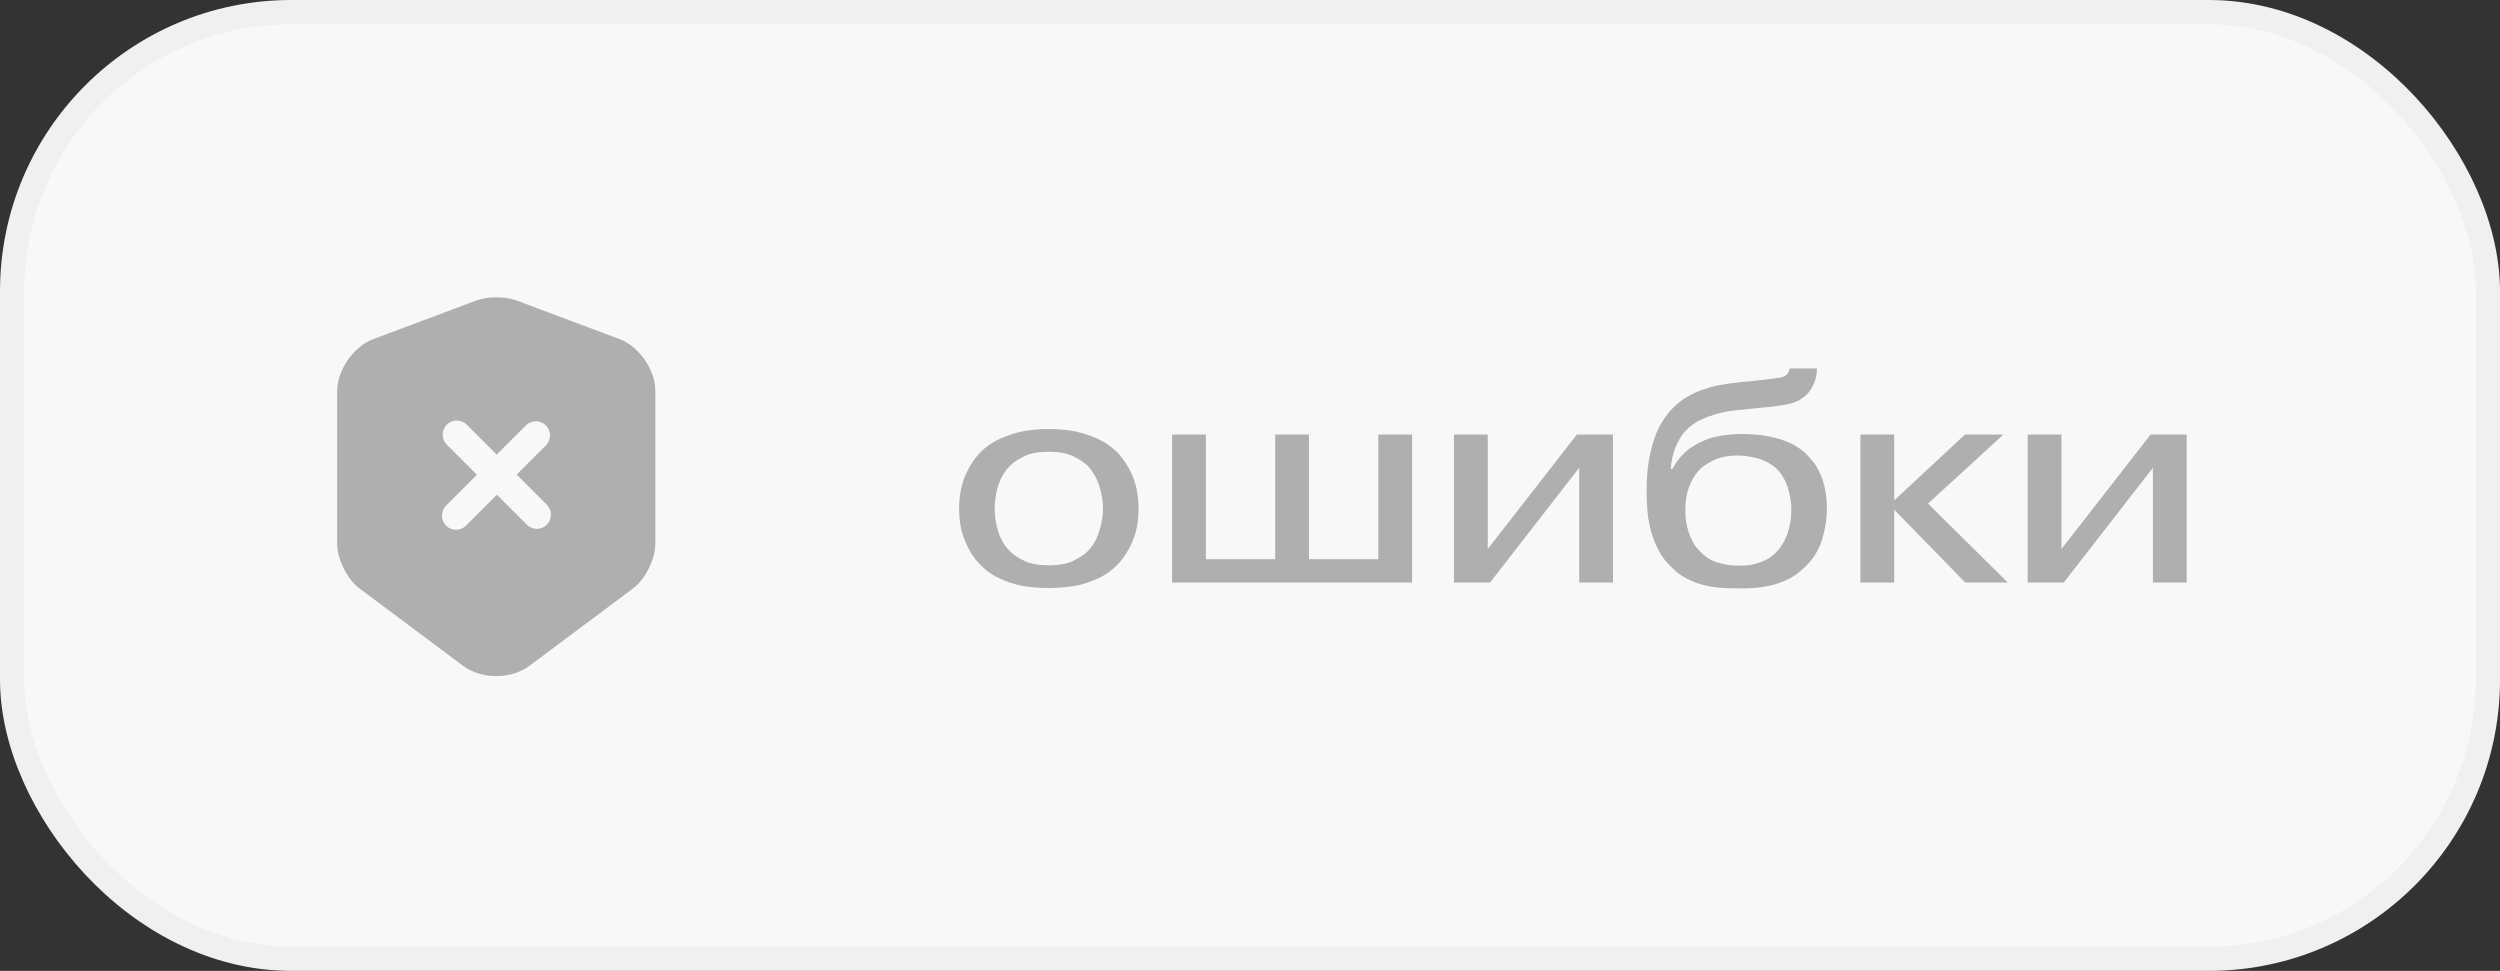 <?xml version="1.0" encoding="UTF-8"?> <svg xmlns="http://www.w3.org/2000/svg" width="103" height="40" viewBox="0 0 103 40" fill="none"><rect x="0" y="0" width="103" height="40" fill="#333333" stroke="none"/><rect x="0.5" y="0.5" width="102" height="39" rx="11.5" fill="#F8F8F8" stroke="#F0F0F0"></rect><path d="M25.526 13.971L21.257 12.372C20.814 12.209 20.092 12.209 19.65 12.372L15.381 13.971C14.558 14.282 13.891 15.244 13.891 16.121V22.408C13.891 23.037 14.302 23.868 14.806 24.24L19.076 27.43C19.828 27.997 21.063 27.997 21.816 27.43L26.085 24.24C26.589 23.86 27 23.037 27 22.408V16.121C27.008 15.244 26.341 14.282 25.526 13.971ZM22.53 21.617C22.413 21.733 22.266 21.787 22.118 21.787C21.971 21.787 21.823 21.733 21.707 21.617L20.473 20.383L19.2 21.655C19.083 21.772 18.936 21.826 18.788 21.826C18.641 21.826 18.493 21.772 18.377 21.655C18.152 21.43 18.152 21.058 18.377 20.833L19.65 19.56L18.408 18.318C18.183 18.093 18.183 17.72 18.408 17.495C18.633 17.27 19.006 17.27 19.231 17.495L20.465 18.729L21.668 17.526C21.893 17.301 22.266 17.301 22.491 17.526C22.716 17.751 22.716 18.124 22.491 18.349L21.288 19.552L22.522 20.786C22.755 21.019 22.755 21.384 22.53 21.617Z" fill="#AFAFAF"></path><path d="M46.908 20.952C46.908 21.468 46.824 21.924 46.656 22.308C46.488 22.704 46.272 23.028 46.02 23.28C45.816 23.484 45.6 23.652 45.36 23.772C45.12 23.892 44.868 23.988 44.628 24.06C44.376 24.132 44.124 24.168 43.884 24.192C43.644 24.216 43.416 24.228 43.212 24.228C42.996 24.228 42.768 24.216 42.528 24.192C42.288 24.168 42.036 24.132 41.796 24.06C41.544 23.988 41.304 23.892 41.064 23.772C40.824 23.652 40.596 23.484 40.404 23.28C40.14 23.028 39.936 22.704 39.768 22.308C39.6 21.924 39.516 21.468 39.516 20.952C39.516 20.448 39.6 19.992 39.768 19.596C39.936 19.212 40.14 18.888 40.404 18.624C40.596 18.432 40.824 18.264 41.064 18.144C41.304 18.024 41.544 17.928 41.796 17.856C42.036 17.784 42.288 17.736 42.528 17.712C42.768 17.688 42.996 17.676 43.212 17.676C43.416 17.676 43.644 17.688 43.884 17.712C44.124 17.736 44.376 17.784 44.628 17.856C44.868 17.928 45.12 18.024 45.36 18.144C45.6 18.264 45.816 18.432 46.02 18.624C46.272 18.888 46.488 19.212 46.656 19.596C46.824 19.992 46.908 20.448 46.908 20.952ZM43.212 18.612C42.792 18.612 42.456 18.672 42.216 18.792C41.964 18.912 41.772 19.032 41.652 19.152C41.412 19.38 41.244 19.656 41.136 19.98C41.028 20.316 40.98 20.64 40.98 20.952C40.98 21.276 41.028 21.6 41.136 21.924C41.244 22.26 41.412 22.536 41.652 22.752C41.772 22.872 41.964 22.992 42.216 23.112C42.456 23.232 42.792 23.292 43.212 23.292C43.62 23.292 43.956 23.232 44.208 23.112C44.448 22.992 44.64 22.872 44.772 22.752C45 22.536 45.168 22.26 45.276 21.924C45.384 21.6 45.444 21.276 45.444 20.952C45.444 20.64 45.384 20.316 45.276 19.98C45.168 19.656 45 19.38 44.772 19.152C44.64 19.032 44.448 18.912 44.208 18.792C43.956 18.672 43.62 18.612 43.212 18.612ZM52.538 23.04V17.904H53.93V23.04H56.786V17.904H58.178V24H48.29V17.904H49.682V23.04H52.538ZM64.967 17.904H66.455V24H65.063V19.272L61.391 24H59.903V17.904H61.295V22.62L64.967 17.904ZM69.436 21.012C69.436 21.288 69.46 21.528 69.52 21.732C69.568 21.948 69.64 22.116 69.712 22.26C69.784 22.404 69.856 22.524 69.928 22.596C70 22.68 70.048 22.728 70.072 22.752C70.3 22.98 70.552 23.124 70.828 23.196C71.092 23.268 71.356 23.304 71.608 23.304C71.716 23.304 71.836 23.304 71.98 23.292C72.112 23.28 72.244 23.256 72.388 23.208C72.532 23.172 72.664 23.112 72.808 23.04C72.94 22.968 73.072 22.86 73.192 22.74C73.372 22.56 73.516 22.32 73.636 22.008C73.744 21.708 73.804 21.372 73.804 20.988C73.804 20.712 73.756 20.412 73.66 20.1C73.564 19.788 73.408 19.524 73.192 19.308C73 19.128 72.76 18.996 72.472 18.9C72.184 18.816 71.884 18.768 71.596 18.768C71.188 18.768 70.852 18.84 70.612 18.96C70.36 19.08 70.18 19.2 70.06 19.308C69.868 19.5 69.712 19.74 69.604 20.028C69.484 20.328 69.436 20.652 69.436 21.012ZM74.86 15.18C74.86 15.372 74.824 15.564 74.764 15.732C74.692 15.912 74.608 16.068 74.5 16.188C74.284 16.428 74.02 16.572 73.696 16.644C73.36 16.716 72.976 16.764 72.544 16.8L71.584 16.896C71.512 16.908 71.392 16.92 71.224 16.944C71.056 16.968 70.876 17.016 70.684 17.064C70.492 17.124 70.288 17.196 70.084 17.292C69.868 17.388 69.688 17.52 69.532 17.664C69.316 17.868 69.16 18.12 69.04 18.408C68.92 18.708 68.848 19.008 68.836 19.32H68.908C69.016 19.104 69.148 18.924 69.292 18.768C69.436 18.612 69.604 18.468 69.82 18.348C70.132 18.156 70.456 18.036 70.768 17.976C71.08 17.916 71.416 17.88 71.764 17.88C71.932 17.88 72.112 17.892 72.328 17.904C72.532 17.916 72.748 17.952 72.976 18C73.204 18.048 73.432 18.12 73.672 18.216C73.9 18.312 74.116 18.444 74.32 18.612C74.512 18.792 74.68 18.984 74.812 19.176C74.932 19.38 75.028 19.584 75.1 19.788C75.16 19.992 75.208 20.196 75.232 20.388C75.256 20.58 75.268 20.772 75.268 20.94C75.268 21.384 75.196 21.816 75.064 22.248C74.932 22.68 74.68 23.076 74.296 23.424C74.08 23.628 73.852 23.784 73.612 23.892C73.372 24 73.144 24.084 72.904 24.132C72.664 24.18 72.436 24.216 72.22 24.228C71.992 24.24 71.788 24.24 71.596 24.24C71.38 24.24 71.152 24.24 70.912 24.216C70.672 24.204 70.444 24.168 70.204 24.108C69.964 24.048 69.736 23.964 69.508 23.844C69.268 23.724 69.052 23.568 68.86 23.364C68.644 23.16 68.464 22.932 68.332 22.668C68.2 22.416 68.092 22.152 68.02 21.876C67.948 21.612 67.9 21.336 67.876 21.06C67.852 20.784 67.84 20.52 67.84 20.256C67.84 19.8 67.864 19.392 67.924 19.032C67.984 18.672 68.068 18.348 68.164 18.06C68.26 17.772 68.38 17.532 68.512 17.328C68.644 17.124 68.788 16.944 68.932 16.8C69.124 16.608 69.328 16.452 69.544 16.332C69.76 16.212 69.964 16.116 70.18 16.044C70.396 15.972 70.6 15.912 70.792 15.876C70.984 15.84 71.164 15.816 71.32 15.792L71.92 15.72C72.004 15.72 72.076 15.708 72.124 15.708C72.172 15.708 72.232 15.696 72.292 15.684C72.352 15.684 72.424 15.672 72.52 15.66C72.616 15.66 72.748 15.636 72.94 15.612C73.108 15.588 73.252 15.576 73.372 15.552C73.48 15.528 73.564 15.492 73.624 15.42C73.672 15.372 73.708 15.288 73.732 15.18H74.86ZM80.957 17.904H82.541L79.433 20.748L82.721 24H80.969L78.041 21V24H76.649V17.904H78.041V20.616L80.957 17.904ZM88.604 17.904H90.092V24H88.7V19.272L85.028 24H83.54V17.904H84.932V22.62L88.604 17.904Z" fill="#AFAFAF"></path></svg> 